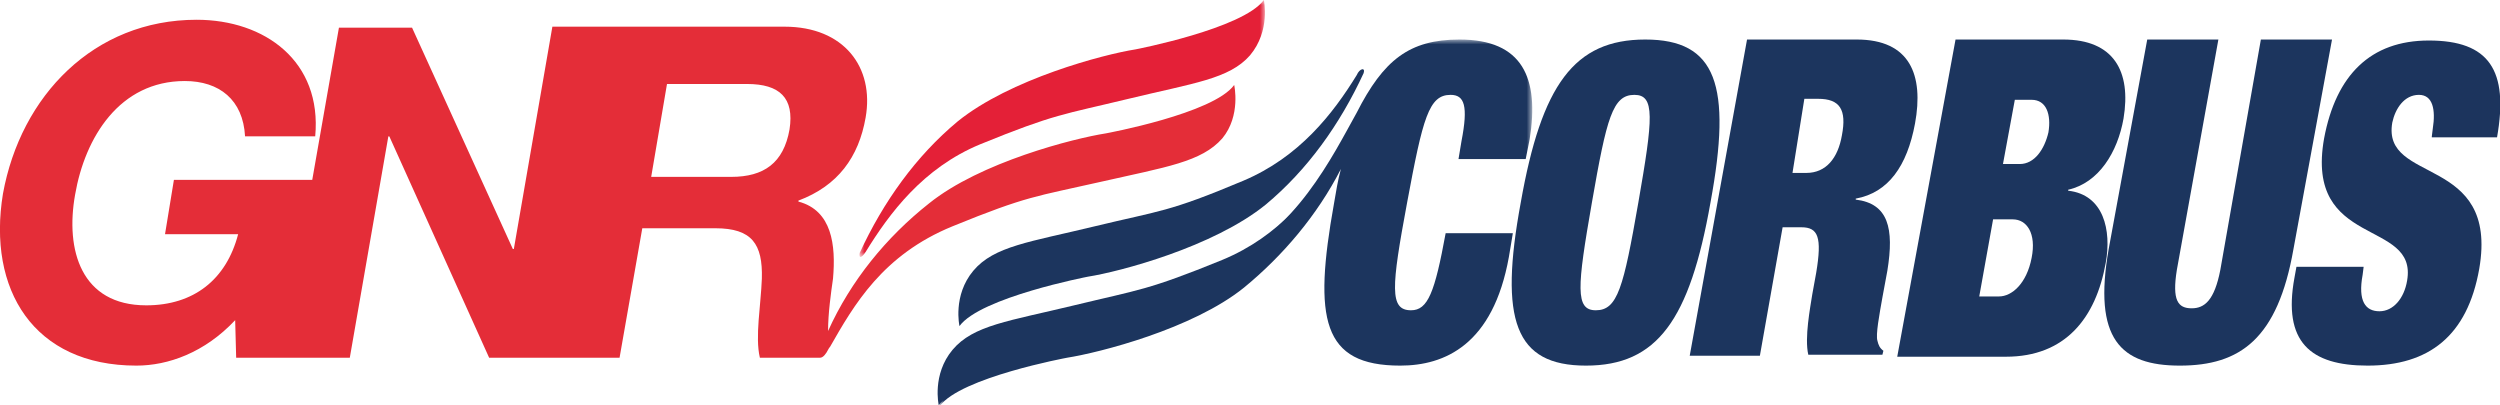 <?xml version="1.0" encoding="utf-8"?>
<!-- Generator: Adobe Illustrator 26.5.0, SVG Export Plug-In . SVG Version: 6.00 Build 0)  -->
<svg version="1.1" id="Layer_1" xmlns="http://www.w3.org/2000/svg" xmlns:xlink="http://www.w3.org/1999/xlink" x="0px" y="0px"
	 viewBox="0 0 253 41" style="enable-background:new 0 0 253 41;" xml:space="preserve">
<style type="text/css">
	.st0{fill-rule:evenodd;clip-rule:evenodd;fill:#E42D38;}
	.st1{filter:url(#Adobe_OpacityMaskFilter);}
	.st2{fill-rule:evenodd;clip-rule:evenodd;fill:#FFFFFF;}
	.st3{mask:url(#mask-2_00000025416010766864622680000002303574677753288631_);fill-rule:evenodd;clip-rule:evenodd;fill:#E42037;}
	.st4{filter:url(#Adobe_OpacityMaskFilter_00000022523239720129623400000013323730296467753144_);}
	.st5{mask:url(#mask-4_00000141457941906465693110000000285560155362497676_);fill-rule:evenodd;clip-rule:evenodd;fill:#1C355E;}
	.st6{fill-rule:evenodd;clip-rule:evenodd;fill:#1C355E;}
	.st7{fill-rule:evenodd;clip-rule:evenodd;fill:#1C345D;}
</style>
<path id="Fill-1" class="st0" d="M79.9,13.1c-0.6,3.4-2.6,4.8-5.9,4.8h-8.1l1.6-9.4h8.1C78.9,8.5,80.4,9.9,79.9,13.1 M124.9,8.6
	c-2.1,2.9-13,4.9-13,4.9c-3.2,0.5-12.7,2.9-17.9,7.1c-4.3,3.4-7.9,7.8-10.2,12.9c0-1.8,0.3-3.9,0.5-5.3c0.3-3.4-0.1-6.9-3.5-7.8
	l0-0.1c4-1.5,6.1-4.4,6.8-8.4c0.9-5.1-2.2-9.2-8.2-9.2H61.6h-0.5h-5.2L52,25.2h-0.1L41.7,2.8h-7.4l-2.7,15.4h-14l-0.9,5.5h7.4
	c-1.2,4.6-4.5,7.2-9.3,7.2c-6.6,0-8.2-5.6-7.2-11.2c1-5.8,4.5-11.5,11.1-11.5c3.5,0,5.9,1.9,6.1,5.6h7.1C32.6,6.2,26.8,2,19.9,2
	C9.5,2,2.1,9.7,0.3,19.6C-1.3,29.3,3.4,37,13.8,37c3.2,0,6.9-1.3,10-4.6l0.1,3.8h4.6h0.1h6.8l3.9-22.4h0.1l10.1,22.4h4.8H55h7.7
	l2.3-13.1h7.4c3.7,0,4.8,1.6,4.7,5.1c-0.1,2.7-0.7,5.9-0.2,8h6.1c0.3,0,0.6-0.4,0.8-0.8c0,0,0.1-0.2,0.2-0.3
	c2.4-4.2,5.3-9.3,12.4-12.2c7.6-3.1,8.4-3,15-4.5c6.6-1.5,10.2-2,12.3-4.4C125.6,11.7,124.9,8.6,124.9,8.6"/>
<g id="Group-5" transform="translate(87, 0)">
	<g id="Clip-4">
	</g>
	<defs>
		<filter id="Adobe_OpacityMaskFilter" filterUnits="userSpaceOnUse" x="0" y="0" width="41" height="26">
			<feColorMatrix  type="matrix" values="1 0 0 0 0  0 1 0 0 0  0 0 1 0 0  0 0 0 1 0"/>
		</filter>
	</defs>
	
		<mask maskUnits="userSpaceOnUse" x="0" y="0" width="41" height="26" id="mask-2_00000025416010766864622680000002303574677753288631_">
		<g class="st1">
			<polygon id="path-1_00000081646736755901978080000003188038936980885404_" class="st2" points="0,0 41,0 41,26 0,26 			"/>
		</g>
	</mask>
	<path id="Fill-3" class="st3" d="M40.9,0c-2.1,2.9-13,5-13,5c-3.2,0.5-12.7,3-18,7.3C5.7,15.8,2.4,20.4,0,25.6
		c-0.1,0.6,0.2,0.5,0.6-0.1c2.4-3.9,5.8-8.5,11.6-10.9c7.6-3.1,8.4-3,15-4.6c6.6-1.6,10.2-2,12.3-4.4C41.6,3.1,40.9,0,40.9,0"/>
</g>
<g id="Group-8" transform="translate(95, 4)">
	<g id="Clip-7">
	</g>
	<defs>
		
			<filter id="Adobe_OpacityMaskFilter_00000091696887578061969330000003128256958345407617_" filterUnits="userSpaceOnUse" x="0" y="0" width="60" height="37">
			<feColorMatrix  type="matrix" values="1 0 0 0 0  0 1 0 0 0  0 0 1 0 0  0 0 0 1 0"/>
		</filter>
	</defs>
	
		<mask maskUnits="userSpaceOnUse" x="0" y="0" width="60" height="37" id="mask-4_00000141457941906465693110000000285560155362497676_">
		<g style="filter:url(#Adobe_OpacityMaskFilter_00000091696887578061969330000003128256958345407617_);">
			<polygon id="path-3_00000082347397740873148980000018258849557593321905_" class="st2" points="0,0 60,0 60,37 0,37 			"/>
		</g>
	</mask>
	<path id="Fill-6" class="st5" d="M52.7,0C47.6,0,45,2.1,42.3,7.4c-2.4,4.3-6.2,12.2-13.7,15.3c-7.6,3.1-8.4,3-14.9,4.5
		c-6.5,1.6-10.2,2-12.3,4.4c-2,2.4-1.3,5.5-1.3,5.5c2.1-2.9,12.9-4.9,12.9-4.9c3.2-0.5,12.7-2.9,17.9-7.1c3.9-3.2,7.4-7.3,9.8-12
		c-0.3,1.1-0.5,2.3-0.7,3.5C37.9,28.3,38.8,33,46.7,33c4.5,0,9.4-2.1,11-11l0.4-2.4h-6.8c-1.1,6-1.8,7.8-3.5,7.8
		c-2.2,0-2-2.3-0.4-10.9c1.6-8.6,2.2-10.9,4.4-10.9c1.4,0,1.8,1.1,1.1,4.7l-0.3,1.8h6.8l0.4-2C60.8,3.9,59.1,0,52.7,0"/>
</g>
<path id="Fill-9" class="st6" d="M161.5,31.4c2.2,0,2.8-2.3,4.3-10.9s1.7-10.9-0.4-10.9c-2.2,0-2.8,2.3-4.3,10.9
	C159.6,29.1,159.4,31.4,161.5,31.4 M166.5,4c7.2,0,8.8,4.6,6.6,16.5C171,32.4,167.7,37,160.5,37c-7.2,0-8.8-4.6-6.6-16.5
	C156,8.6,159.3,4,166.5,4"/>
<path id="Fill-11" class="st6" d="M181.4,17.5h1.4c2,0,3.2-1.5,3.6-3.8c0.5-2.6-0.2-3.7-2.4-3.7h-1.4L181.4,17.5z M176.8,4h11.1
	c5.4,0,6.8,3.6,5.9,8.5c-0.8,4.3-2.7,7-6,7.6v0.1c3.3,0.4,3.9,2.9,3.2,7.2l-0.5,2.7c-0.3,1.7-0.7,3.8-0.5,4.4c0.1,0.4,0.2,0.7,0.6,1
	l-0.1,0.4h-7.5c-0.4-1.7,0.2-4.8,0.4-6.1l0.4-2.2c0.6-3.6,0.2-4.6-1.5-4.6h-1.9L178.1,36H171L176.8,4z"/>
<path id="Fill-13" class="st6" d="M202.7,16.6h1.7c1.5,0,2.5-1.5,2.9-3.2c0.3-1.8-0.2-3.3-1.7-3.3h-1.7L202.7,16.6z M200.3,30h2
	c1.3,0,2.8-1.3,3.3-3.9c0.5-2.5-0.5-3.9-1.9-3.9h-2L200.3,30z M197.9,4h10.9c5.1,0,6.9,3.2,6.1,8c-0.6,3.4-2.5,6.5-5.6,7.2l0,0.1
	c3.6,0.4,4.4,4,3.8,7.3c-1,5.6-4.1,9.5-10.1,9.5H192L197.9,4z"/>
<path id="Fill-15" class="st6" d="M224.5,4l-4.2,23.3c-0.5,3.1,0.1,3.9,1.5,3.9c1.3,0,2.3-0.8,2.9-3.9L228.8,4h7.2l-3.9,21.2
	c-1.6,9.1-5.4,11.8-11.5,11.8c-6,0-8.8-2.7-7.2-11.8L217.3,4H224.5z"/>
<path id="Fill-17" class="st7" d="M246.1,13.8l0.1-0.8c0.3-1.9,0-3.4-1.4-3.4c-1.5,0-2.4,1.4-2.7,2.8c-1.1,6.3,10.8,3.2,8.8,14.8
	c-1.2,6.8-5.1,9.8-11.3,9.8c-5.8,0-8.6-2.4-7.4-8.9l0.2-1.1h6.8l-0.1,0.8c-0.5,2.7,0.3,3.7,1.7,3.7c1.4,0,2.5-1.3,2.8-3.1
	c1.1-6.3-10.4-3.2-8.4-14.4c1.2-6.4,4.7-9.9,10.6-9.9c6.1,0,8.1,3,6.9,9.8H246.1z"/>
<path id="Fill-19" class="st6" d="M137.3,7.6c-2.4,3.9-5.8,8.3-11.5,10.7c-7.6,3.2-8.4,3-15,4.6c-6.6,1.6-10.2,2-12.3,4.5
	c-2.1,2.5-1.4,5.6-1.4,5.6c2.1-2.9,13-5,13-5c3.2-0.5,12.7-3,18-7.3c4.2-3.5,7.5-8.1,9.9-13.3C138.2,6.8,137.6,6.9,137.3,7.6"/>
<path id="Fill-21" class="st6" d="M123.7,26.3c-7.6,3.1-8.4,3-15,4.6c-6.6,1.6-10.2,2-12.3,4.5c-2.1,2.5-1.4,5.6-1.4,5.6
	c2.1-2.9,13-5,13-5c3.2-0.5,12.7-3,17.9-7.3c4.2-3.5,7.5-8.1,9.9-13.3c0.2-0.6-0.3-0.4-0.7,0.3C132.9,19.5,129.5,23.9,123.7,26.3z"
	/>
</svg>
